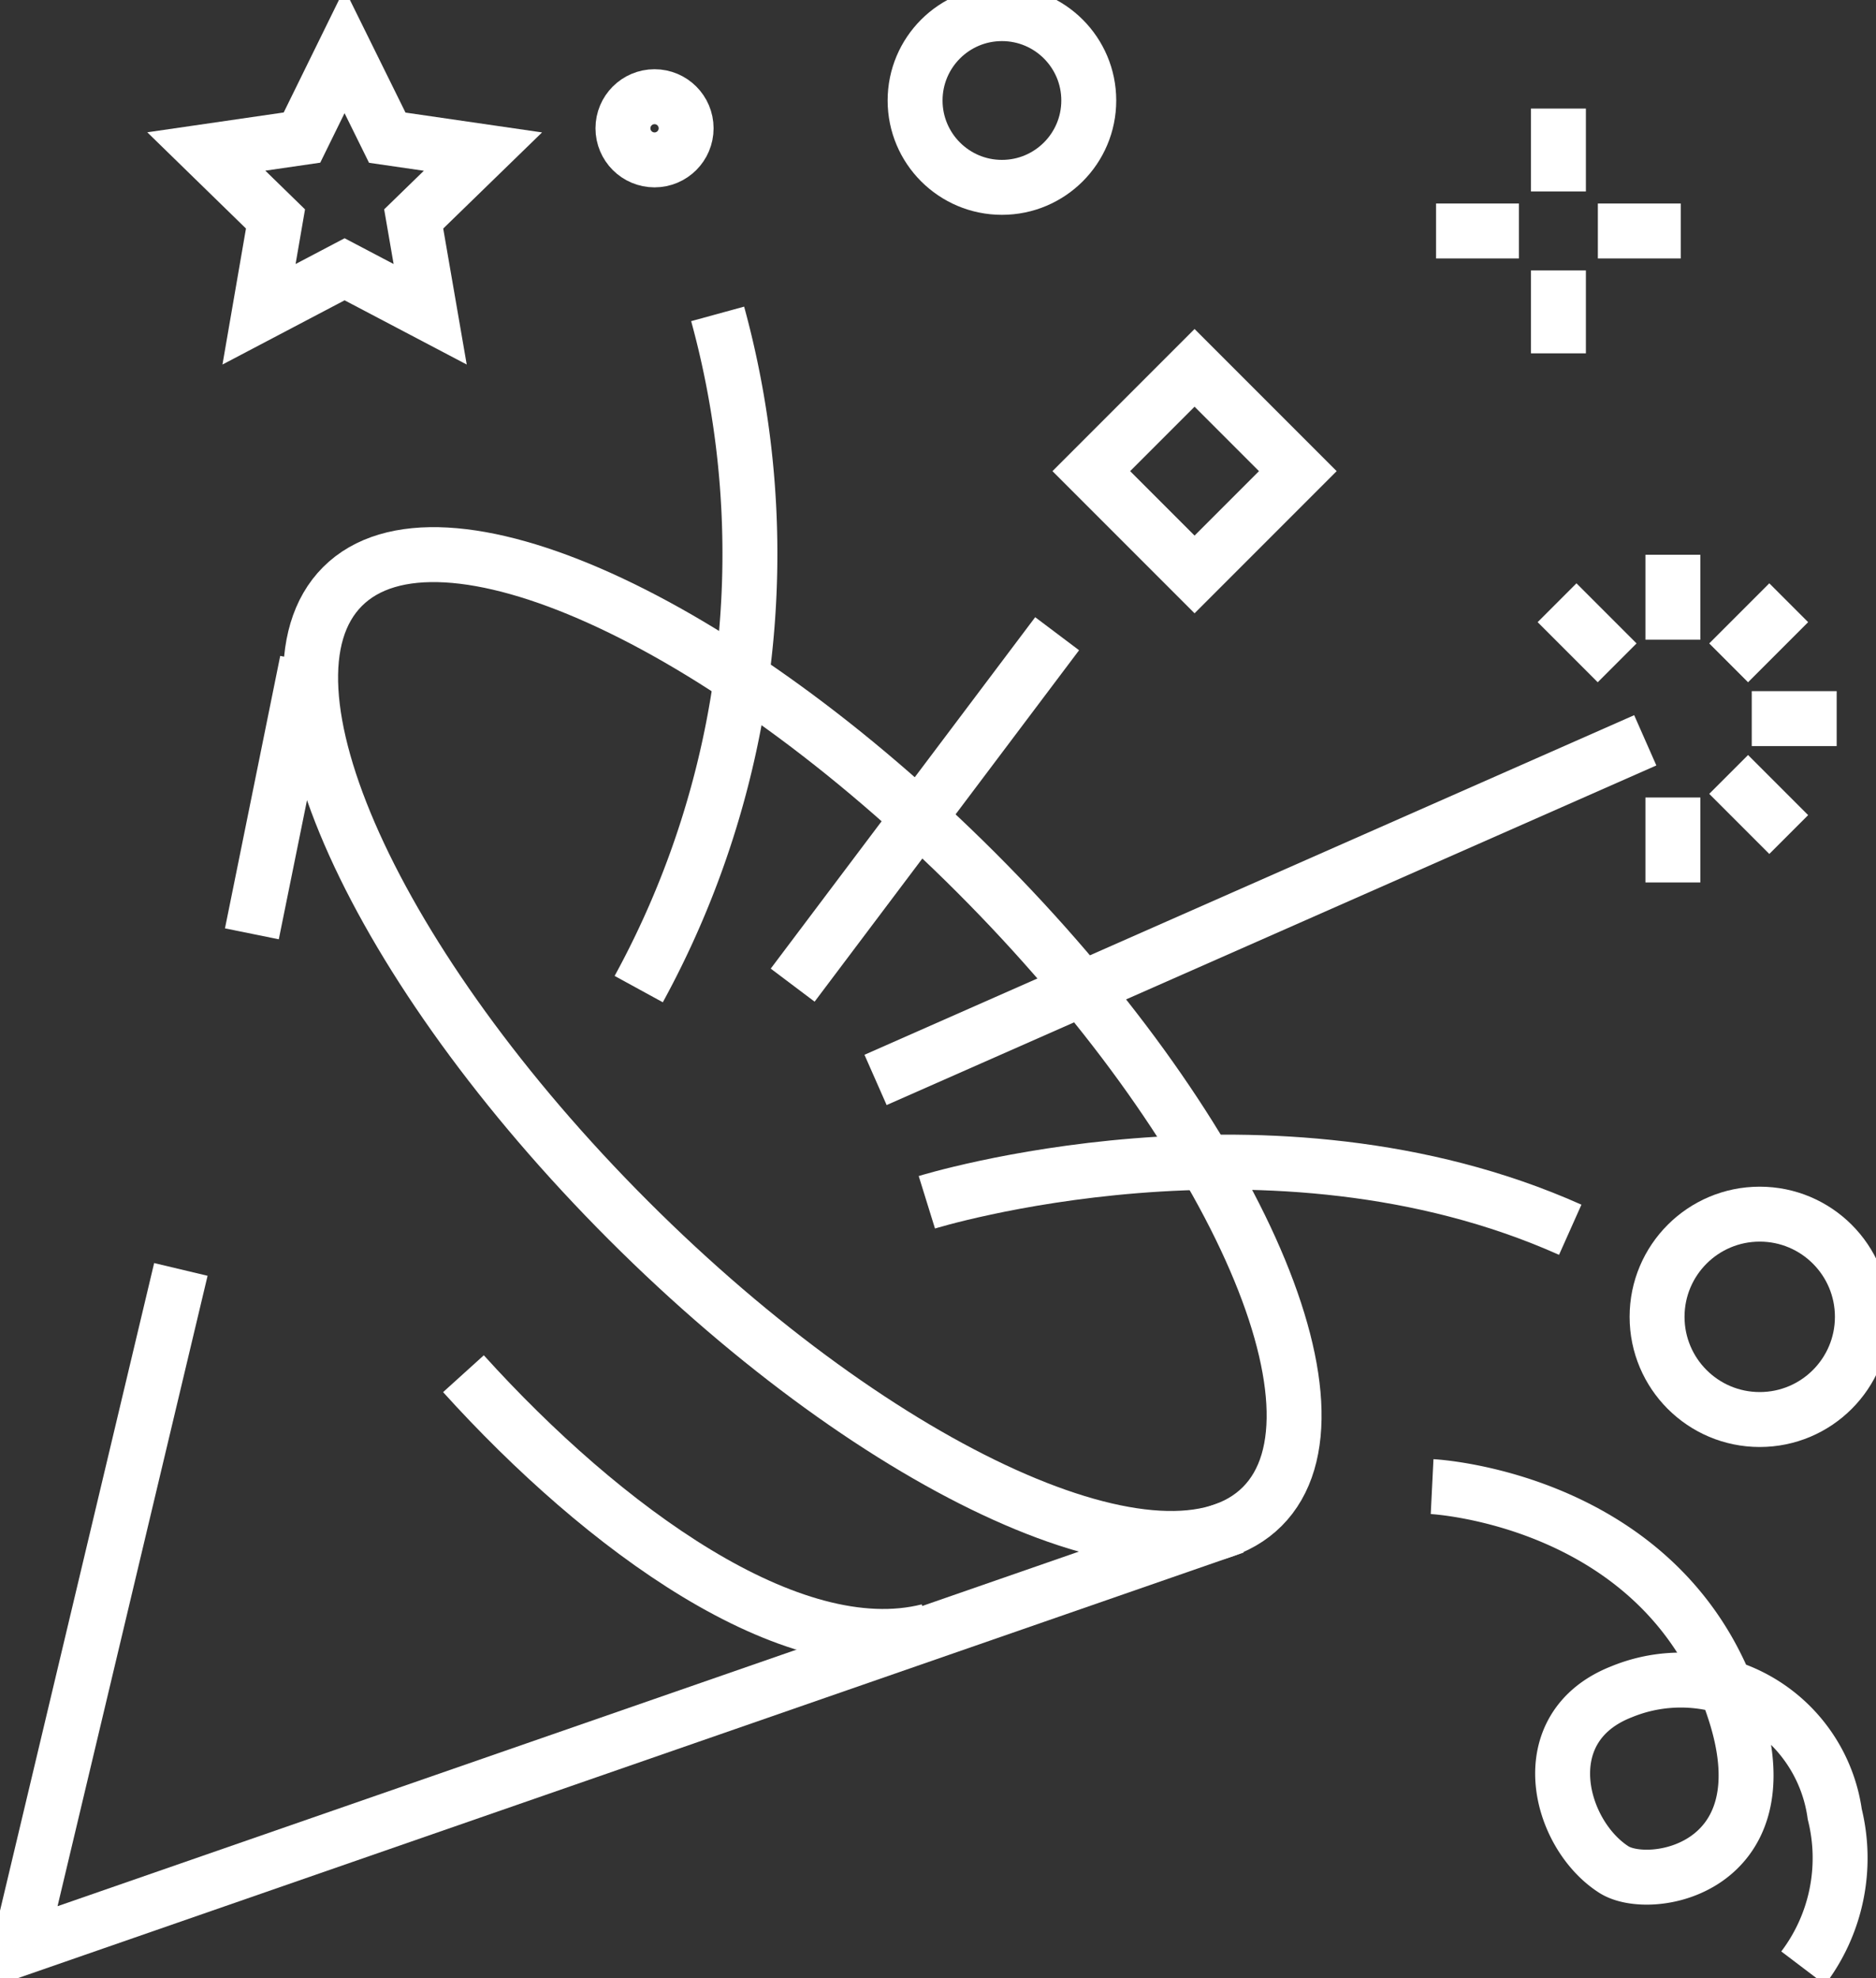 <svg id="Group_473" data-name="Group 473" xmlns="http://www.w3.org/2000/svg" xmlns:xlink="http://www.w3.org/1999/xlink" width="34.156" height="36" viewBox="0 0 34.156 36">
  <rect x="0" y="0" width="34.156" height="36" fill="#333333" stroke="none"/>
  <defs>
    <clipPath id="clip-path">
      <rect id="Rectangle_280" data-name="Rectangle 280" width="34.156" height="36" fill="none" stroke="#fff" stroke-width="1"/>
    </clipPath>
  </defs>
  <g id="Group_472" data-name="Group 472" clip-path="url(#clip-path)">
    <path id="Path_494" data-name="Path 494" d="M34.918,46.487c4.624,4.624,6.955,9.79,5.207,11.538s-6.914-.583-11.538-5.207-6.955-9.79-5.207-11.538S30.294,41.863,34.918,46.487Z" transform="translate(-17.144 -30.605)" fill="none" stroke="#fff" stroke-width="1"/>
    <path id="Path_495" data-name="Path 495" d="M42.489,105.491c-2.5.633-5.921-1.868-8.467-4.683" transform="translate(-25.584 -75.806)" fill="none" stroke="#fff" stroke-width="1"/>
    <path id="Path_496" data-name="Path 496" d="M4.343,93.157,1.4,105.518l22.131-7.681" transform="translate(-1.05 -70.053)" fill="none" stroke="#fff" stroke-width="1"/>
    <line id="Line_63" data-name="Line 63" x1="1.006" y2="4.959" transform="translate(4.586 12.037)" fill="none" stroke="#fff" stroke-width="1"/>
    <path id="Path_497" data-name="Path 497" d="M48.326,23.034a16.514,16.514,0,0,1-1.437,12.289" transform="translate(-35.26 -17.321)" fill="none" stroke="#fff" stroke-width="1"/>
    <path id="Path_498" data-name="Path 498" d="M68.041,86.015s6.252-1.94,11.714.5" transform="translate(-51.166 -64.133)" fill="none" stroke="#fff" stroke-width="1"/>
    <line id="Line_64" data-name="Line 64" y1="6.181" x2="14.014" transform="translate(15.941 13.474)" fill="none" stroke="#fff" stroke-width="1"/>
    <line id="Line_65" data-name="Line 65" y1="6.396" x2="4.815" transform="translate(14.432 11.534)" fill="none" stroke="#fff" stroke-width="1"/>
    <path id="Path_499" data-name="Path 499" d="M17.648,3.743l.779,1.578,1.742.253L18.908,6.8l.3,1.735-1.558-.819-1.558.819.3-1.735-1.26-1.228,1.742-.253Z" transform="translate(-11.376 -2.815)" fill="none" stroke="#fff" stroke-width="1"/>
    <rect id="Rectangle_279" data-name="Rectangle 279" width="2.659" height="2.659" transform="translate(19.869 8.575) rotate(-45)" fill="none" stroke="#fff" stroke-width="1"/>
    <circle id="Ellipse_61" data-name="Ellipse 61" cx="1.581" cy="1.581" r="1.581" transform="translate(16.661 0.248)" fill="none" stroke="#fff" stroke-width="1"/>
    <circle id="Ellipse_62" data-name="Ellipse 62" cx="0.575" cy="0.575" r="0.575" transform="translate(11.342 1.76)" fill="none" stroke="#fff" stroke-width="1"/>
    <circle id="Ellipse_63" data-name="Ellipse 63" cx="1.869" cy="1.869" r="1.869" transform="translate(30.17 22.098)" fill="none" stroke="#fff" stroke-width="1"/>
    <path id="Path_500" data-name="Path 500" d="M105.131,109.094s4.317.214,5.534,4.168c.862,2.8-1.574,3.223-2.228,2.8-1.006-.647-1.509-2.587.144-3.234a2.831,2.831,0,0,1,3.881,2.228,3.314,3.314,0,0,1-.575,2.8" transform="translate(-79.057 -82.037)" fill="none" stroke="#fff" stroke-width="1"/>
    <line id="Line_66" data-name="Line 66" y2="1.509" transform="translate(28.374 1.976)" fill="none" stroke="#fff" stroke-width="1"/>
    <line id="Line_67" data-name="Line 67" y2="1.509" transform="translate(28.374 4.922)" fill="none" stroke="#fff" stroke-width="1"/>
    <line id="Line_68" data-name="Line 68" x1="1.509" transform="translate(29.092 4.204)" fill="none" stroke="#fff" stroke-width="1"/>
    <line id="Line_69" data-name="Line 69" x1="1.509" transform="translate(26.146 4.204)" fill="none" stroke="#fff" stroke-width="1"/>
    <line id="Line_70" data-name="Line 70" y2="1.546" transform="translate(30.458 10.097)" fill="none" stroke="#fff" stroke-width="1"/>
    <line id="Line_71" data-name="Line 71" y2="1.546" transform="translate(30.458 14.515)" fill="none" stroke="#fff" stroke-width="1"/>
    <line id="Line_72" data-name="Line 72" x1="1.546" transform="translate(31.894 13.079)" fill="none" stroke="#fff" stroke-width="1"/>
    <line id="Line_73" data-name="Line 73" x1="1.094" y2="1.094" transform="translate(31.473 10.97)" fill="none" stroke="#fff" stroke-width="1"/>
    <line id="Line_74" data-name="Line 74" x1="1.094" y1="1.094" transform="translate(31.473 14.095)" fill="none" stroke="#fff" stroke-width="1"/>
    <line id="Line_75" data-name="Line 75" x1="1.094" y1="1.094" transform="translate(28.349 10.97)" fill="none" stroke="#fff" stroke-width="1"/>
  </g>
</svg>
